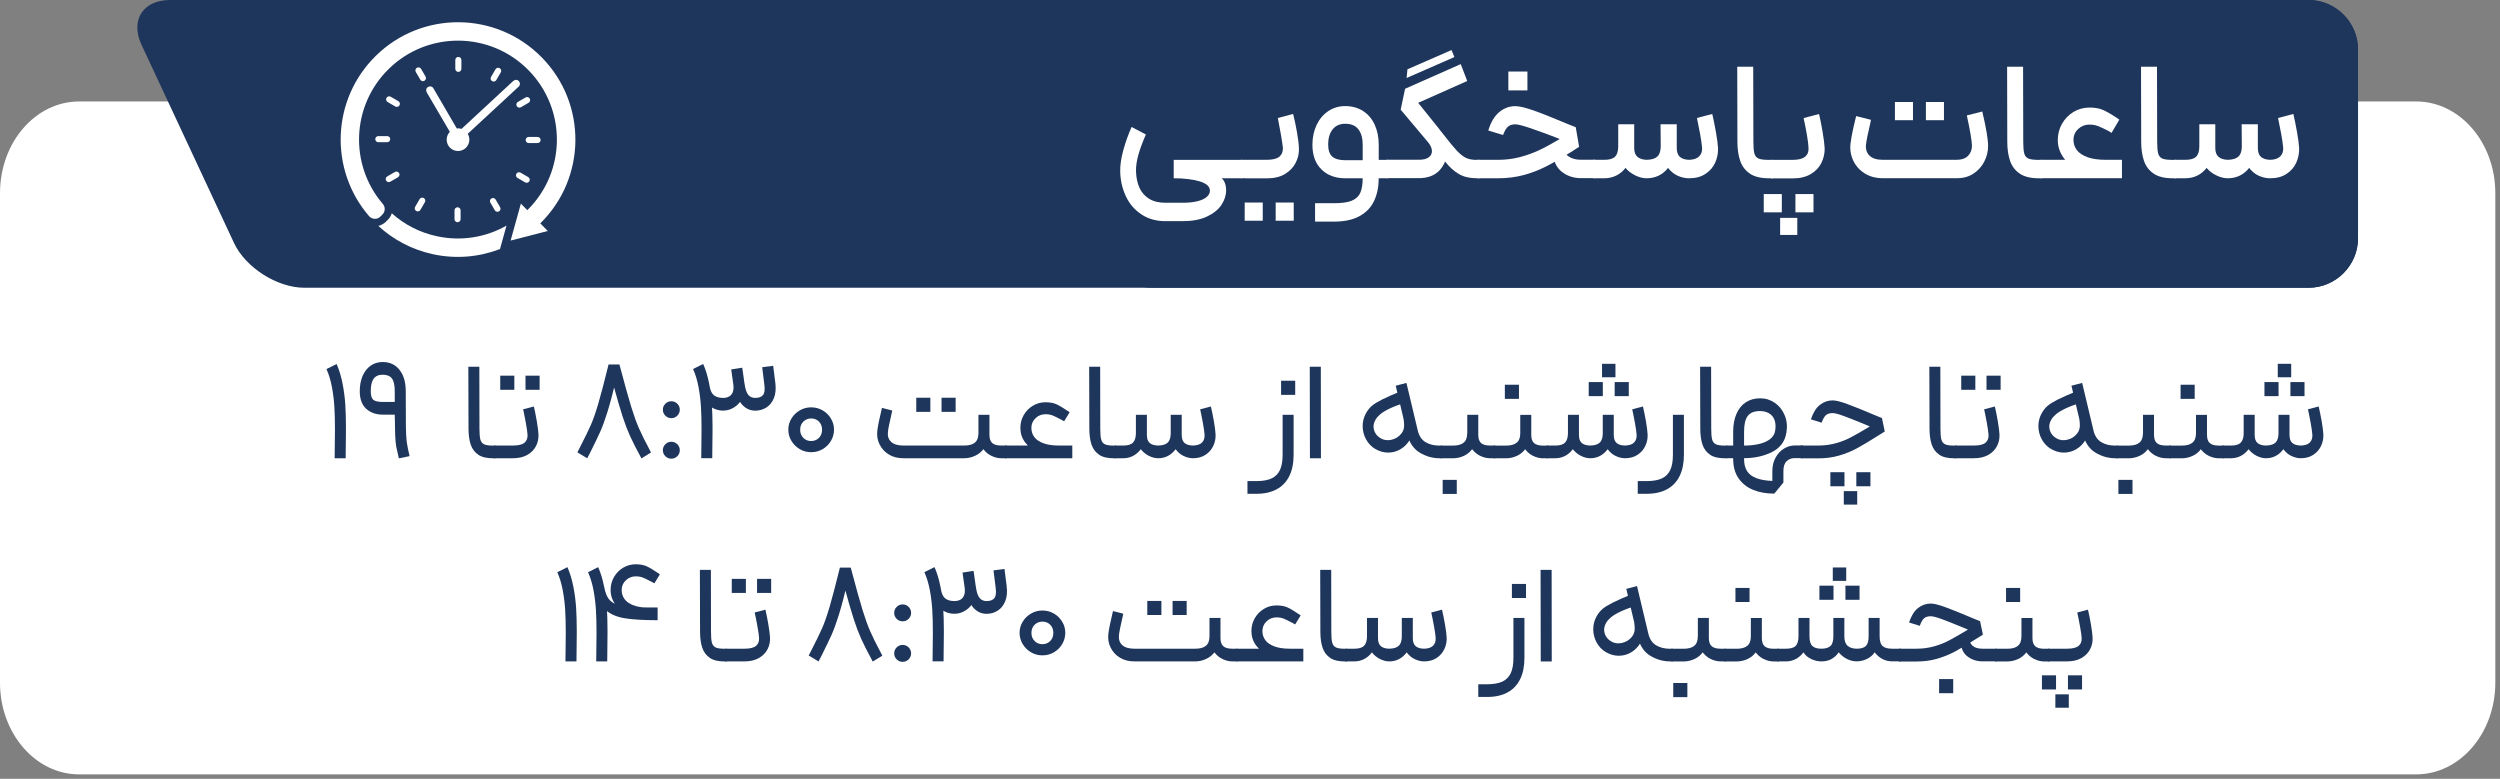 <svg width="443" height="138" viewBox="0 0 443 138" fill="none" xmlns="http://www.w3.org/2000/svg">
<rect x="0" y="0" width="443" height="138" fill="#808080" stroke="none"/>
<g clip-path="url(#clip0_30_49)">
<path d="M428.15 17.98H14.02C6.28 17.98 0 25.25 0 34.23V120.97C0 129.94 6.28 137.22 14.02 137.22H428.15C435.89 137.22 442.17 129.95 442.17 120.97V34.23C442.17 25.26 435.89 17.98 428.15 17.98Z" fill="white"/>
<path d="M417.84 42.22C417.84 47.05 413.89 50.99 409.07 50.99H204.21C199.38 50.99 193.77 47.41 191.73 43.04L175.35 7.95C173.31 3.58 175.59 0 180.41 0H409.07C413.9 0 417.84 3.95 417.84 8.77V42.21V42.22Z" fill="#1E365C"/>
<path d="M417.84 42.22C417.84 47.05 413.89 50.99 409.07 50.99H53.94C49.11 50.99 43.5 47.41 41.46 43.04L25.08 7.95C23.04 3.58 25.32 0 30.14 0H409.07C413.9 0 417.84 3.95 417.84 8.77V42.21V42.22Z" fill="#1E365C"/>
<path d="M202.27 37.99C201.06 37.2 200.14 36.13 199.51 34.79C198.88 33.45 198.54 31.99 198.5 30.4C198.48 29.25 198.67 27.98 199.06 26.57C199.45 25.16 199.94 23.81 200.52 22.5L203.05 23.83C202.51 25.06 202.07 26.22 201.75 27.33C201.43 28.44 201.28 29.45 201.3 30.38C201.34 31.5 201.55 32.48 201.92 33.29C202.29 34.1 202.86 34.75 203.62 35.22C204.38 35.69 205.35 35.93 206.51 35.93H209.55C210.55 35.93 211.43 35.84 212.17 35.66C212.91 35.48 213.47 35.22 213.84 34.89C214.21 34.56 214.4 34.19 214.4 33.79C214.4 33.55 214.32 33.31 214.16 33.07C214 32.83 213.71 32.61 213.29 32.41C212.87 32.21 212.33 32.04 211.66 31.91C211 31.78 210.2 31.68 209.28 31.62C209 31.6 208.57 31.59 207.98 31.59V28.33H220.1L220.28 30.05L220.1 31.59H216.48C216.74 31.81 216.94 32.11 217.07 32.48C217.2 32.85 217.27 33.26 217.27 33.7C217.27 34.6 216.99 35.48 216.43 36.32C215.87 37.16 215 37.85 213.84 38.39C212.68 38.93 211.25 39.19 209.56 39.19H206.52C204.89 39.19 203.47 38.79 202.27 38V37.99Z" fill="white"/>
<path d="M219.88 31.58V28.32H220.84L220.99 29.98L220.84 31.58H219.88ZM220.57 28.32H224.4C225.5 28.32 226.27 28.13 226.71 27.76C227.14 27.39 227.35 26.87 227.33 26.21C227.27 25.63 227.15 24.82 226.97 23.8C226.79 22.78 226.61 21.81 226.43 20.91L229.14 20.19C229.38 21.14 229.61 22.2 229.82 23.39C230.03 24.58 230.15 25.53 230.17 26.26C230.21 27.16 230.02 28.02 229.6 28.84C229.18 29.65 228.55 30.32 227.7 30.83C226.86 31.34 225.8 31.6 224.53 31.6H220.58V28.34L220.57 28.32ZM221.65 35.89H223.76V39.12H220.56V35.89H221.64H221.65ZM227.68 35.89H229.25V39.12H226.05V35.89H227.68Z" fill="white"/>
<path d="M239.54 35.56C240.26 35.26 240.77 34.79 241.05 34.14C241.33 33.5 241.47 32.63 241.47 31.55V25.61C241.47 24.46 241.21 23.57 240.7 22.91C240.19 22.25 239.41 21.93 238.36 21.93C237.4 21.93 236.65 22.27 236.13 22.94C235.61 23.61 235.35 24.49 235.35 25.58C235.35 26.59 235.59 27.3 236.07 27.74C236.55 28.17 237.33 28.39 238.39 28.39H242.16L243 28.33H246.01L246.19 29.99L246.01 31.59H238.38C236.63 31.59 235.22 31.07 234.16 30.02C233.09 28.98 232.56 27.52 232.56 25.65C232.56 24.36 232.81 23.2 233.3 22.15C233.79 21.11 234.48 20.29 235.37 19.69C236.25 19.1 237.25 18.8 238.36 18.8C239.57 18.8 240.62 19.09 241.53 19.67C242.43 20.25 243.12 21.06 243.6 22.1C244.07 23.14 244.31 24.32 244.31 25.64V31.55C244.31 33.08 244.04 34.41 243.51 35.56C242.98 36.71 242.13 37.61 240.96 38.27C239.79 38.93 238.27 39.27 236.38 39.27H233.03V36.01H236.38C237.77 36.01 238.82 35.86 239.55 35.56H239.54Z" fill="white"/>
<path d="M259.98 14.36L251.3 18.22L254.98 22.8C255.88 23.91 256.36 25.16 256.4 26.55C256.44 27.94 256.02 29.13 255.15 30.11C254.28 31.09 253.02 31.57 251.4 31.57H245.7V28.31H251.46C252.24 28.31 252.83 28.15 253.22 27.84C253.61 27.53 253.78 27.12 253.73 26.62C253.68 26.12 253.4 25.58 252.9 25.02L248.2 19.44L248.98 15.73L258.84 11.36L259.99 14.34L259.98 14.36ZM249.4 12.28L257.21 8.87L257.72 10.11L249.25 13.82L249.4 12.28ZM262.18 31.58H261.64C260.53 31.58 259.6 31.39 258.85 31.02C258.1 30.65 257.37 30.08 256.66 29.32C255.96 28.56 254.88 27.27 253.43 25.46L252.86 24.74L254.97 22.81L255.69 23.71C256.8 25.14 257.62 26.14 258.18 26.73C258.74 27.32 259.26 27.72 259.75 27.97C260.24 28.21 260.87 28.33 261.63 28.33H262.17V31.59L262.18 31.58Z" fill="white"/>
<path d="M261.76 28.32H265.44C266.81 28.32 268.09 28.16 269.28 27.85C270.48 27.54 271.59 27.14 272.63 26.66C273.67 26.18 274.92 25.5 276.38 24.64L277.25 24.07L277.28 25.01L275.68 24.35C273.79 23.63 272.23 23.06 271.01 22.65C269.78 22.24 268.95 22.03 268.51 22.03C267.99 22.03 267.56 22.16 267.24 22.42C266.92 22.68 266.62 23.18 266.34 23.93L263.72 23.12C264.18 21.63 264.84 20.54 265.68 19.85C266.52 19.16 267.47 18.81 268.51 18.81C269.23 18.81 270.33 19.07 271.8 19.59C273.27 20.11 275.24 20.9 277.71 21.94C278.29 22.16 278.8 22.36 279.22 22.54L279.82 26.01L278.37 26.95C276.66 28.02 275.2 28.86 274 29.48C272.79 30.1 271.48 30.61 270.07 31C268.65 31.39 267.11 31.59 265.44 31.59H261.76V28.33V28.32ZM269 12.67H270.66V16.02H267.28V12.67H269ZM276.75 30.44C275.8 29.69 275.27 28.56 275.15 27.05L276.87 25.93C277.01 26.71 277.37 27.31 277.94 27.71C278.51 28.11 279.24 28.31 280.13 28.31H282.69L282.9 29.91L282.69 31.57H280.19C278.84 31.57 277.7 31.19 276.75 30.44Z" fill="white"/>
<path d="M282.35 28.32H284.31C285.19 28.32 285.82 28.13 286.19 27.76C286.56 27.39 286.75 26.78 286.75 25.94V22.02H289.58V26.21C289.58 26.93 289.77 27.46 290.15 27.79C290.53 28.12 291.08 28.3 291.81 28.32C292.67 28.3 293.3 28.1 293.69 27.73C294.08 27.36 294.28 26.75 294.28 25.91L294.25 22.02H297.12V26.21C297.12 26.93 297.3 27.46 297.66 27.79C298.02 28.12 298.58 28.3 299.32 28.32C300.1 28.3 300.69 28.1 301.08 27.72C301.47 27.34 301.65 26.83 301.61 26.18C301.55 25.5 301.43 24.68 301.26 23.74C301.09 22.8 300.9 21.85 300.7 20.91L303.41 20.19C303.63 21.14 303.85 22.2 304.06 23.39C304.27 24.58 304.4 25.53 304.44 26.26C304.46 27.16 304.29 28.02 303.93 28.82C303.57 29.62 303 30.29 302.21 30.81C301.43 31.33 300.46 31.59 299.32 31.59C298.62 31.59 297.94 31.44 297.28 31.14C296.63 30.84 296.06 30.38 295.58 29.75C295.12 30.35 294.56 30.81 293.92 31.12C293.28 31.43 292.56 31.59 291.78 31.59C291.12 31.59 290.43 31.41 289.73 31.06C289.03 30.71 288.46 30.27 288.04 29.75C287.6 30.33 287.05 30.79 286.4 31.11C285.75 31.43 285.03 31.59 284.24 31.59H282.34V28.33L282.35 28.32Z" fill="white"/>
<path d="M310.11 30.78C309.3 30.25 308.72 29.5 308.38 28.55C308.04 27.59 307.87 26.44 307.87 25.1L307.84 11.83H310.67L310.7 25.1C310.7 26.06 310.76 26.76 310.88 27.2C311 27.63 311.24 27.93 311.6 28.09C311.96 28.25 312.56 28.33 313.41 28.33H314.07L314.25 30.02L314.07 31.59H313.41C312.02 31.59 310.92 31.32 310.11 30.79V30.78Z" fill="white"/>
<path d="M312.54 35.97V34.39H315.74V37.62H312.54V35.98V35.97ZM313.78 28.33H317.61C318.68 28.33 319.43 28.14 319.87 27.77C320.31 27.4 320.51 26.88 320.47 26.22C320.45 25.64 320.35 24.83 320.17 23.81C319.99 22.79 319.8 21.82 319.6 20.92L322.34 20.2C322.56 21.15 322.77 22.21 322.97 23.4C323.17 24.59 323.29 25.54 323.33 26.27C323.35 27.17 323.16 28.03 322.76 28.85C322.36 29.66 321.73 30.33 320.88 30.84C320.03 31.35 318.96 31.61 317.7 31.61H313.78V28.35V28.33ZM315.44 40.1V38.61H318.48V41.63H315.44V40.11V40.1ZM318.15 35.97V34.39H321.35V37.62H318.15V35.98V35.97Z" fill="white"/>
<path d="M330.39 30.7C329.47 30.12 328.78 29.33 328.34 28.33C327.9 27.33 327.77 26.28 327.95 25.18C328.09 24.1 328.41 22.56 328.91 20.57L331.53 21.23L331.41 21.86C330.97 23.71 330.72 24.96 330.66 25.6C330.56 26.43 330.77 27.08 331.28 27.58C331.79 28.08 332.58 28.32 333.65 28.32H346.65C347.59 28.32 348.29 28.08 348.75 27.6C349.21 27.12 349.43 26.52 349.43 25.82C349.41 24.94 349.11 23.15 348.52 20.45L351.26 19.76C351.94 22.63 352.29 24.68 352.29 25.91C352.29 26.81 352.07 27.7 351.64 28.58C351.21 29.46 350.57 30.17 349.74 30.74C348.91 31.3 347.91 31.58 346.74 31.58H333.65C332.4 31.58 331.32 31.29 330.39 30.71V30.7ZM336.87 18.07H338.98V21.3H335.78V18.07H336.86H336.87ZM342.9 18.07H344.47V21.3H341.27V18.07H342.9Z" fill="white"/>
<path d="M357.93 30.78C357.12 30.25 356.54 29.5 356.2 28.55C355.86 27.59 355.69 26.44 355.69 25.1L355.66 11.83H358.49L358.52 25.1C358.52 26.06 358.58 26.76 358.7 27.2C358.82 27.63 359.06 27.93 359.42 28.09C359.78 28.25 360.38 28.33 361.23 28.33H361.89L362.07 30.02L361.89 31.59H361.23C359.84 31.59 358.74 31.32 357.93 30.79V30.78Z" fill="white"/>
<path d="M376.01 31.58H361.6V28.32H376.01V31.58ZM368.68 30.25C367.39 29.71 366.4 28.96 365.7 28C365 27.04 364.64 25.98 364.64 24.82C364.64 23.78 364.89 22.81 365.39 21.93C365.89 21.05 366.57 20.35 367.43 19.83C368.28 19.32 369.22 19.06 370.25 19.06C371.17 19.06 371.95 19.19 372.57 19.45C373.19 19.71 374 20.16 374.98 20.81L375.55 21.2L374.16 23.55C374 23.45 373.85 23.35 373.71 23.25C372.81 22.79 372.14 22.48 371.71 22.32C371.28 22.16 370.78 22.08 370.22 22.08C369.46 22.08 368.8 22.34 368.25 22.86C367.7 23.38 367.42 24.03 367.42 24.79C367.42 25.47 367.62 26.08 368.02 26.6C368.42 27.12 369.05 27.54 369.89 27.85C370.73 28.16 371.83 28.32 373.18 28.32V31.06C371.47 31.06 369.97 30.79 368.69 30.25H368.68Z" fill="white"/>
<path d="M381.66 30.78C380.85 30.25 380.27 29.5 379.93 28.55C379.59 27.59 379.42 26.44 379.42 25.1L379.39 11.83H382.22L382.25 25.1C382.25 26.06 382.31 26.76 382.43 27.2C382.55 27.63 382.79 27.93 383.15 28.09C383.51 28.25 384.11 28.33 384.96 28.33H385.62L385.8 30.02L385.62 31.59H384.96C383.57 31.59 382.47 31.32 381.66 30.79V30.78Z" fill="white"/>
<path d="M385.32 28.32H387.28C388.16 28.32 388.79 28.13 389.16 27.76C389.53 27.39 389.72 26.78 389.72 25.94V22.02H392.55V26.21C392.55 26.93 392.74 27.46 393.12 27.79C393.5 28.12 394.05 28.3 394.78 28.32C395.64 28.3 396.27 28.1 396.66 27.73C397.05 27.36 397.25 26.75 397.25 25.91L397.22 22.02H400.09V26.21C400.09 26.93 400.27 27.46 400.63 27.79C400.99 28.12 401.55 28.3 402.29 28.32C403.07 28.3 403.66 28.1 404.05 27.72C404.44 27.34 404.62 26.83 404.58 26.18C404.52 25.5 404.4 24.68 404.23 23.74C404.06 22.8 403.87 21.85 403.67 20.91L406.38 20.19C406.6 21.14 406.82 22.2 407.03 23.39C407.24 24.58 407.37 25.53 407.41 26.26C407.43 27.16 407.26 28.02 406.9 28.82C406.54 29.62 405.97 30.29 405.18 30.81C404.4 31.33 403.43 31.59 402.29 31.59C401.59 31.59 400.91 31.44 400.25 31.14C399.6 30.84 399.03 30.38 398.55 29.75C398.09 30.35 397.53 30.81 396.89 31.12C396.25 31.43 395.53 31.59 394.75 31.59C394.09 31.59 393.4 31.41 392.7 31.06C392 30.71 391.43 30.27 391.01 29.75C390.57 30.33 390.02 30.79 389.37 31.11C388.72 31.43 388 31.59 387.21 31.59H385.31V28.33L385.32 28.32Z" fill="white"/>
<path fill-rule="evenodd" clip-rule="evenodd" d="M93.44 37.24C100.34 30.46 100.44 19.36 93.66 12.45C86.88 5.54 75.78 5.44 68.87 12.23C62.25 18.73 61.88 29.2 67.84 36.14C68.31 36.69 68.28 37.51 67.76 38.02L67.4 38.38C67.12 38.66 66.77 38.79 66.38 38.77C65.99 38.75 65.65 38.59 65.39 38.29C58.3 30.06 58.73 17.62 66.59 9.9C74.78 1.85 87.95 1.97 96 10.17C104.05 18.36 103.93 31.53 95.74 39.58L97.06 40.93L90.48 42.63L92.3 36.08L93.45 37.25L93.44 37.24Z" fill="white"/>
<path fill-rule="evenodd" clip-rule="evenodd" d="M69.42 37.79C71.61 39.76 74.33 41.2 77.42 41.86C81.79 42.81 86.14 42.03 89.75 39.98L88.6 44.13C84.94 45.54 80.85 45.94 76.73 45.05C72.97 44.24 69.68 42.46 67.04 40.03C67.53 39.92 67.98 39.67 68.36 39.31L68.72 38.95C69.06 38.62 69.29 38.22 69.42 37.79Z" fill="white"/>
<path fill-rule="evenodd" clip-rule="evenodd" d="M81.08 36.73C81.38 36.73 81.62 36.97 81.62 37.27V38.84C81.62 39.14 81.38 39.38 81.08 39.38C80.78 39.38 80.54 39.14 80.54 38.84V37.27C80.54 36.97 80.78 36.73 81.08 36.73Z" fill="white"/>
<path fill-rule="evenodd" clip-rule="evenodd" d="M87.09 35.16C87.35 35.01 87.68 35.1 87.83 35.36L88.62 36.72C88.77 36.98 88.68 37.31 88.42 37.46C88.16 37.61 87.83 37.52 87.68 37.26L86.89 35.9C86.74 35.64 86.83 35.31 87.09 35.16Z" fill="white"/>
<path fill-rule="evenodd" clip-rule="evenodd" d="M91.5 30.79C91.65 30.53 91.98 30.44 92.24 30.59L93.6 31.38C93.86 31.53 93.95 31.86 93.8 32.12C93.65 32.38 93.32 32.47 93.06 32.32L91.7 31.53C91.44 31.38 91.35 31.05 91.5 30.79Z" fill="white"/>
<path fill-rule="evenodd" clip-rule="evenodd" d="M93.15 24.81C93.15 24.51 93.39 24.27 93.69 24.27H95.26C95.56 24.27 95.8 24.51 95.8 24.81C95.8 25.11 95.56 25.35 95.26 25.35H93.69C93.39 25.35 93.15 25.11 93.15 24.81Z" fill="white"/>
<path fill-rule="evenodd" clip-rule="evenodd" d="M91.57 18.8C91.42 18.54 91.51 18.21 91.77 18.06L93.13 17.27C93.39 17.12 93.72 17.21 93.87 17.47C94.02 17.73 93.93 18.06 93.67 18.21L92.31 19C92.05 19.15 91.72 19.06 91.57 18.8Z" fill="white"/>
<path fill-rule="evenodd" clip-rule="evenodd" d="M87.21 14.38C86.95 14.23 86.86 13.9 87.01 13.64L87.8 12.28C87.95 12.02 88.28 11.93 88.54 12.08C88.8 12.23 88.89 12.56 88.74 12.82L87.95 14.18C87.8 14.44 87.47 14.53 87.21 14.38Z" fill="white"/>
<path fill-rule="evenodd" clip-rule="evenodd" d="M81.22 12.74C80.92 12.74 80.68 12.5 80.68 12.2V10.63C80.68 10.33 80.92 10.09 81.22 10.09C81.52 10.09 81.76 10.33 81.76 10.63V12.2C81.76 12.5 81.52 12.74 81.22 12.74Z" fill="white"/>
<path fill-rule="evenodd" clip-rule="evenodd" d="M75.21 14.31C74.95 14.46 74.62 14.37 74.47 14.11L73.68 12.75C73.53 12.49 73.62 12.16 73.88 12.01C74.14 11.86 74.47 11.95 74.62 12.21L75.41 13.57C75.56 13.83 75.47 14.16 75.21 14.31Z" fill="white"/>
<path fill-rule="evenodd" clip-rule="evenodd" d="M70.79 18.67C70.64 18.93 70.31 19.02 70.05 18.87L68.69 18.08C68.43 17.93 68.34 17.6 68.49 17.34C68.64 17.08 68.97 16.99 69.23 17.14L70.59 17.93C70.85 18.08 70.94 18.41 70.79 18.67Z" fill="white"/>
<path fill-rule="evenodd" clip-rule="evenodd" d="M69.15 24.66C69.15 24.96 68.91 25.2 68.61 25.2H67.04C66.74 25.2 66.5 24.96 66.5 24.66C66.5 24.36 66.74 24.12 67.04 24.12H68.61C68.91 24.12 69.15 24.36 69.15 24.66Z" fill="white"/>
<path fill-rule="evenodd" clip-rule="evenodd" d="M70.72 30.67C70.87 30.93 70.78 31.26 70.52 31.41L69.16 32.2C68.9 32.35 68.57 32.26 68.42 32C68.27 31.74 68.36 31.41 68.62 31.26L69.98 30.47C70.24 30.32 70.57 30.41 70.72 30.67Z" fill="white"/>
<path fill-rule="evenodd" clip-rule="evenodd" d="M75.09 35.09C75.35 35.24 75.44 35.57 75.29 35.83L74.5 37.19C74.35 37.45 74.02 37.54 73.76 37.39C73.5 37.24 73.41 36.91 73.56 36.65L74.35 35.29C74.5 35.03 74.83 34.94 75.09 35.09Z" fill="white"/>
<path fill-rule="evenodd" clip-rule="evenodd" d="M81.15 22.74C81.37 22.74 81.58 22.78 81.78 22.84L90.87 14.42C91.72 13.63 92.54 14.77 91.91 15.35L82.88 23.71C83.07 24.01 83.17 24.37 83.17 24.75C83.17 25.86 82.27 26.76 81.16 26.76C80.05 26.76 79.15 25.86 79.15 24.75C79.15 24.21 79.36 23.72 79.71 23.36L75.67 16.46C75.09 15.46 76.37 14.91 76.8 15.65L80.94 22.76C81.01 22.76 81.08 22.75 81.15 22.75V22.74Z" fill="white"/>
<path d="M60.7 67.97C60.95 69.24 61.11 70.5 61.19 71.74C61.26 72.98 61.3 74.27 61.3 75.6V76.45L61.25 81.2H59.3L59.35 76.45V75.85C59.35 74.52 59.32 73.27 59.25 72.11C59.18 70.95 59.04 69.78 58.82 68.6C58.6 67.42 58.28 66.35 57.85 65.4L59.65 64.5C60.1 65.53 60.45 66.69 60.7 67.96V67.97Z" fill="#1E365C"/>
<path d="M84.75 80.57C84.12 80.15 83.67 79.55 83.41 78.78C83.15 78.01 83.02 77.06 83.02 75.93L82.99 64.98H84.94L84.96 75.93C84.96 76.83 85.01 77.48 85.12 77.88C85.23 78.28 85.45 78.56 85.77 78.72C86.1 78.88 86.63 78.96 87.38 78.96H87.76L87.88 80.11L87.76 81.21H87.38C86.25 81.21 85.36 81 84.73 80.57H84.75Z" fill="#1E365C"/>
<path d="M87.52 78.95H90.9C91.87 78.95 92.55 78.78 92.94 78.45C93.33 78.12 93.51 77.65 93.48 77.05C93.45 76.57 93.35 75.88 93.19 75C93.03 74.12 92.87 73.29 92.7 72.53L94.6 72.03C94.78 72.8 94.96 73.67 95.12 74.64C95.29 75.61 95.39 76.4 95.42 77C95.45 77.72 95.31 78.4 94.98 79.04C94.65 79.68 94.15 80.2 93.45 80.6C92.76 81 91.9 81.2 90.89 81.2H87.51V78.95H87.52ZM89.49 66.57H91.14V69.07H88.64V66.57H89.49ZM94.38 66.57H95.62V69.07H93.12V66.57H94.38Z" fill="#1E365C"/>
<path d="M111.85 72.08C112.31 73.58 112.76 74.83 113.2 75.84C113.64 76.85 114.3 78.19 115.19 79.85L115.36 80.18L113.66 81.23C112.74 79.53 112.06 78.19 111.62 77.21C111.18 76.23 110.74 75.09 110.32 73.79C109.9 72.49 109.32 70.53 108.61 67.91L108.31 66.83H109.28C108.65 69.45 108.11 71.48 107.66 72.93C107.21 74.38 106.78 75.55 106.39 76.44C105.99 77.33 105.39 78.58 104.59 80.18C104.51 80.35 104.44 80.48 104.39 80.57C104.34 80.66 104.29 80.75 104.25 80.83C104.21 80.91 104.15 81.04 104.06 81.21L102.31 80.16L102.71 79.38C103.61 77.63 104.27 76.27 104.7 75.3C105.12 74.33 105.56 73.08 106.01 71.55C106.46 70.02 107.07 67.69 107.84 64.58H109.76C110.69 68.08 111.39 70.58 111.85 72.08Z" fill="#1E365C"/>
<path d="M117.9 73.66C117.61 73.37 117.46 73.01 117.46 72.6C117.46 72.19 117.61 71.83 117.9 71.54C118.19 71.25 118.55 71.1 118.96 71.1C119.37 71.1 119.73 71.25 120.02 71.54C120.31 71.83 120.46 72.19 120.46 72.6C120.46 73.01 120.31 73.37 120.02 73.66C119.73 73.95 119.37 74.1 118.96 74.1C118.55 74.1 118.19 73.95 117.9 73.66ZM117.9 80.84C117.61 80.55 117.46 80.19 117.46 79.78C117.46 79.37 117.61 79.01 117.9 78.72C118.19 78.43 118.55 78.28 118.96 78.28C119.37 78.28 119.73 78.43 120.02 78.72C120.31 79.01 120.46 79.37 120.46 79.78C120.46 80.19 120.31 80.55 120.02 80.84C119.73 81.13 119.37 81.28 118.96 81.28C118.55 81.28 118.19 81.13 117.9 80.84Z" fill="#1E365C"/>
<path d="M124.61 64.5C125.06 65.53 125.41 66.69 125.66 67.96C125.91 69.23 126.07 70.49 126.15 71.73C126.22 72.97 126.26 74.26 126.26 75.59V76.44L126.21 81.19H124.26L124.31 76.44V75.84C124.31 74.51 124.28 73.26 124.21 72.1C124.14 70.94 124 69.77 123.78 68.59C123.56 67.41 123.24 66.34 122.81 65.39L124.61 64.49V64.5ZM131.53 65.17L131.91 67.87C132.04 68.84 131.94 69.69 131.6 70.43C131.26 71.17 130.77 71.75 130.14 72.15C129.51 72.56 128.85 72.76 128.16 72.76C127.21 72.76 126.38 72.46 125.67 71.85C124.96 71.24 124.42 70.26 124.06 68.91L125.73 68.36C125.86 69.19 126.13 69.76 126.53 70.06C126.93 70.36 127.47 70.51 128.15 70.51C128.53 70.51 128.88 70.43 129.18 70.27C129.48 70.11 129.7 69.85 129.84 69.5C129.98 69.15 130.02 68.7 129.95 68.16L129.57 65.46L131.52 65.16L131.53 65.17ZM137.01 64.84L137.39 67.87C137.52 68.92 137.44 69.82 137.13 70.56C136.82 71.3 136.37 71.86 135.78 72.22C135.19 72.59 134.54 72.77 133.84 72.77C132.92 72.77 132.14 72.41 131.49 71.69C130.84 70.97 130.43 69.8 130.27 68.16L131.92 67.89C132.05 68.89 132.27 69.58 132.58 69.95C132.89 70.33 133.31 70.51 133.84 70.51C134.49 70.51 134.95 70.33 135.22 69.98C135.49 69.63 135.56 69.02 135.44 68.15L135.06 65.07L137.01 64.82V64.84Z" fill="#1E365C"/>
<path d="M141.72 79.59C141.1 79.23 140.61 78.74 140.24 78.13C139.87 77.51 139.69 76.85 139.69 76.13C139.69 75.41 139.87 74.78 140.24 74.17C140.61 73.56 141.1 73.08 141.72 72.72C142.34 72.36 143.01 72.18 143.74 72.18C144.47 72.18 145.15 72.36 145.77 72.72C146.39 73.08 146.88 73.56 147.24 74.17C147.61 74.78 147.79 75.43 147.79 76.13C147.79 76.83 147.61 77.51 147.24 78.13C146.87 78.75 146.38 79.23 145.77 79.59C145.15 79.95 144.48 80.13 143.74 80.13C143 80.13 142.33 79.95 141.72 79.59ZM145.12 77.59C145.49 77.21 145.67 76.74 145.67 76.15C145.67 75.56 145.49 75.09 145.12 74.71C144.75 74.33 144.29 74.15 143.74 74.15C143.19 74.15 142.73 74.34 142.35 74.71C141.97 75.08 141.79 75.56 141.79 76.15C141.79 76.74 141.98 77.21 142.35 77.59C142.72 77.97 143.19 78.15 143.74 78.15C144.29 78.15 144.75 77.96 145.12 77.59Z" fill="#1E365C"/>
<path d="M157.51 80.54C156.78 80.1 156.23 79.5 155.86 78.75C155.49 78 155.36 77.19 155.46 76.33C155.54 75.56 155.82 74.21 156.28 72.28L158.11 72.75L158.01 73.2C157.61 74.9 157.39 76.02 157.34 76.55C157.26 77.28 157.45 77.87 157.91 78.3C158.38 78.73 159.09 78.95 160.06 78.95H170.86C171.71 78.95 172.34 78.78 172.76 78.42C173.18 78.07 173.38 77.51 173.38 76.75V73.5H175.33V77.05C175.33 77.73 175.5 78.22 175.83 78.51C176.16 78.8 176.69 78.95 177.4 78.95H178.33L178.45 80.03L178.33 81.2H177.4C176.87 81.2 176.31 81.07 175.73 80.8C175.15 80.53 174.65 80.13 174.26 79.6C173.86 80.12 173.35 80.51 172.73 80.79C172.11 81.07 171.49 81.2 170.85 81.2H160.05C159.08 81.2 158.23 80.98 157.5 80.54H157.51ZM163.21 70.48H164.86V72.98H162.36V70.48H163.21ZM168.1 70.48H169.34V72.98H166.84V70.48H168.1Z" fill="#1E365C"/>
<path d="M190.01 81.2H178.09V78.95H190.01V81.2ZM184.04 80.16C183.01 79.74 182.21 79.14 181.65 78.39C181.09 77.64 180.81 76.78 180.81 75.83C180.81 75 181.01 74.23 181.41 73.54C181.81 72.85 182.35 72.3 183.03 71.89C183.71 71.48 184.45 71.28 185.25 71.28C186 71.28 186.63 71.39 187.13 71.6C187.63 71.82 188.25 72.18 189.01 72.7L189.54 73.05L188.56 74.65C188.43 74.57 188.29 74.49 188.16 74.42C187.41 74.02 186.86 73.75 186.5 73.61C186.14 73.47 185.73 73.4 185.26 73.4C184.58 73.4 183.99 73.63 183.5 74.1C183.01 74.57 182.76 75.14 182.76 75.83C182.76 76.43 182.93 76.96 183.27 77.43C183.61 77.9 184.15 78.27 184.88 78.54C185.61 78.82 186.55 78.95 187.68 78.95V80.8C186.28 80.8 185.06 80.59 184.03 80.16H184.04Z" fill="#1E365C"/>
<path d="M194.76 80.57C194.13 80.15 193.68 79.55 193.42 78.78C193.16 78.01 193.03 77.06 193.03 75.93L193 64.98H194.95L194.97 75.93C194.97 76.83 195.02 77.48 195.13 77.88C195.24 78.28 195.46 78.56 195.78 78.72C196.11 78.88 196.64 78.96 197.39 78.96H197.77L197.89 80.11L197.77 81.21H197.39C196.26 81.21 195.37 81 194.74 80.57H194.76Z" fill="#1E365C"/>
<path d="M197.53 78.95H199.06C199.86 78.95 200.43 78.78 200.77 78.42C201.11 78.07 201.28 77.51 201.28 76.75V73.5H203.23V77.05C203.23 77.72 203.39 78.2 203.72 78.49C204.05 78.78 204.55 78.94 205.23 78.95C206.03 78.93 206.6 78.75 206.94 78.41C207.28 78.07 207.45 77.51 207.45 76.75V73.5H209.4V77.05C209.4 77.72 209.56 78.2 209.89 78.49C210.22 78.78 210.72 78.94 211.4 78.95C212.13 78.93 212.67 78.75 213 78.41C213.33 78.07 213.48 77.62 213.45 77.05C213.42 76.57 213.32 75.88 213.16 75C213 74.12 212.84 73.29 212.67 72.53L214.57 72.03C214.75 72.8 214.93 73.67 215.1 74.64C215.27 75.61 215.37 76.4 215.4 77C215.43 77.68 215.3 78.35 215 79C214.7 79.65 214.24 80.18 213.62 80.59C213 81 212.26 81.2 211.4 81.2C210.87 81.2 210.32 81.07 209.76 80.81C209.2 80.55 208.72 80.15 208.32 79.6C207.92 80.13 207.46 80.53 206.94 80.8C206.42 81.07 205.85 81.2 205.22 81.2C204.67 81.2 204.11 81.05 203.55 80.76C202.98 80.47 202.52 80.08 202.15 79.6C201.75 80.13 201.28 80.53 200.75 80.8C200.22 81.07 199.65 81.2 199.05 81.2H197.52V78.95H197.53Z" fill="#1E365C"/>
<path d="M229.23 73.5V80.55C229.23 82.05 228.98 83.32 228.47 84.35C227.96 85.38 227.22 86.17 226.23 86.7C225.25 87.23 224.05 87.5 222.63 87.5H221.05V85.25H222.63C223.75 85.25 224.64 85.09 225.32 84.78C225.99 84.46 226.49 83.96 226.81 83.28C227.13 82.6 227.28 81.69 227.28 80.55V73.5H229.23ZM228.28 67.47H229.51V69.97H227.01V67.47H228.28Z" fill="#1E365C"/>
<path d="M232.1 64.98H234.05L234.07 81.21H232.12L232.09 64.98H232.1Z" fill="#1E365C"/>
<path d="M250.53 75.93C250.44 76.61 250.22 77.26 249.87 77.85C249.44 78.6 248.88 79.18 248.19 79.59C247.5 80 246.77 80.2 245.98 80.2C245.19 80.2 244.43 79.98 243.69 79.55C243.01 79.15 242.47 78.59 242.07 77.86C241.67 77.14 241.47 76.36 241.46 75.52C241.46 74.69 241.66 73.91 242.07 73.19C242.35 72.69 242.69 72.27 243.08 71.93C243.47 71.59 244.09 71.21 244.93 70.78C245.77 70.36 247.02 69.81 248.67 69.14L249.42 71.24C248.15 71.61 247.13 71.98 246.34 72.35C245.55 72.72 244.98 73.07 244.6 73.39C244.22 73.71 243.95 74.02 243.76 74.34C243.39 74.96 243.3 75.57 243.47 76.18C243.64 76.79 244.02 77.28 244.61 77.64C245.18 77.99 245.82 78.09 246.55 77.93C247.27 77.77 247.86 77.41 248.31 76.84C248.59 76.49 248.76 76.09 248.8 75.63C248.84 75.17 248.77 74.47 248.59 73.52L250.49 73.32C250.61 74.37 250.62 75.24 250.53 75.92V75.93ZM251.22 76.26C251.45 77.24 251.92 77.94 252.61 78.35C253.3 78.76 254.11 78.96 255.05 78.96H255.55L255.67 80.08L255.55 81.2H255.05C253.82 81.2 252.65 80.86 251.55 80.19C250.45 79.52 249.71 78.39 249.32 76.8C248.65 73.98 247.99 71.17 247.32 68.35L249.22 67.85L251.22 76.25V76.26Z" fill="#1E365C"/>
<path d="M260.98 79.43C260.57 80.03 260.05 80.48 259.42 80.77C258.79 81.06 258.14 81.21 257.47 81.21H255.3V78.96H257.47C258.32 78.96 258.95 78.79 259.37 78.43C259.79 78.08 259.99 77.52 259.99 76.76L261.59 77.18C261.59 78.08 261.39 78.83 260.98 79.43ZM256.92 85.03H258.14V87.53H255.64V85.03H256.92ZM261.95 73.5V77.05C261.95 77.73 262.12 78.22 262.45 78.51C262.78 78.8 263.31 78.95 264.02 78.95H264.95L265.07 80.1L264.95 81.2H264.02C263.44 81.2 262.83 81.05 262.21 80.74C261.59 80.43 261.06 79.94 260.64 79.28C260.21 78.61 260 77.77 260 76.75V73.5H261.95Z" fill="#1E365C"/>
<path d="M270.38 79.43C269.97 80.03 269.45 80.48 268.82 80.77C268.19 81.06 267.54 81.21 266.87 81.21H264.7V78.96H266.87C267.72 78.96 268.35 78.79 268.77 78.43C269.19 78.08 269.39 77.52 269.39 76.76L270.99 77.18C270.99 78.08 270.79 78.83 270.38 79.43ZM267.94 68.18H269.16V70.68H266.66V68.18H267.94ZM271.34 73.51V77.06C271.34 77.74 271.51 78.23 271.84 78.52C272.17 78.81 272.7 78.96 273.41 78.96H274.34L274.46 80.11L274.34 81.21H273.41C272.83 81.21 272.22 81.06 271.6 80.75C270.98 80.44 270.45 79.95 270.03 79.29C269.6 78.62 269.39 77.78 269.39 76.76V73.51H271.34Z" fill="#1E365C"/>
<path d="M274.09 78.95H275.62C276.42 78.95 276.99 78.78 277.33 78.42C277.67 78.07 277.84 77.51 277.84 76.75V73.5H279.79V77.05C279.79 77.72 279.95 78.2 280.28 78.49C280.61 78.78 281.11 78.94 281.79 78.95C282.59 78.93 283.16 78.75 283.5 78.41C283.84 78.07 284.01 77.51 284.01 76.75V73.5H285.96V77.05C285.96 77.72 286.12 78.2 286.45 78.49C286.78 78.78 287.28 78.94 287.96 78.95C288.69 78.93 289.23 78.75 289.56 78.41C289.89 78.07 290.04 77.62 290.01 77.05C289.98 76.57 289.88 75.88 289.72 75C289.56 74.12 289.4 73.29 289.23 72.53L291.13 72.03C291.31 72.8 291.49 73.67 291.66 74.64C291.83 75.61 291.93 76.4 291.96 77C291.99 77.68 291.86 78.35 291.56 79C291.26 79.65 290.8 80.18 290.18 80.59C289.56 81 288.82 81.2 287.96 81.2C287.43 81.2 286.88 81.07 286.32 80.81C285.76 80.55 285.28 80.15 284.88 79.6C284.48 80.13 284.02 80.53 283.5 80.8C282.98 81.07 282.41 81.2 281.78 81.2C281.23 81.2 280.67 81.05 280.11 80.76C279.54 80.47 279.08 80.08 278.71 79.6C278.31 80.13 277.84 80.53 277.31 80.8C276.78 81.07 276.21 81.2 275.61 81.2H274.08V78.95H274.09ZM282.37 67.7H284.02V70.2H281.52V67.7H282.37ZM285.09 64.47H286.26V66.85H283.88V64.47H285.08H285.09ZM287.38 67.7H288.62V70.2H286.12V67.7H287.38Z" fill="#1E365C"/>
<path d="M298.39 73.5V80.55C298.39 82.05 298.14 83.32 297.63 84.35C297.12 85.38 296.38 86.17 295.39 86.7C294.41 87.23 293.21 87.5 291.79 87.5H290.21V85.25H291.79C292.91 85.25 293.8 85.09 294.48 84.78C295.15 84.46 295.65 83.96 295.97 83.28C296.29 82.6 296.44 81.69 296.44 80.55V73.5H298.39Z" fill="#1E365C"/>
<path d="M303.02 80.57C302.39 80.15 301.94 79.55 301.68 78.78C301.42 78.01 301.29 77.06 301.29 75.93L301.26 64.98H303.21L303.23 75.93C303.23 76.83 303.28 77.48 303.39 77.88C303.5 78.28 303.72 78.56 304.04 78.72C304.37 78.88 304.9 78.96 305.65 78.96H306.03L306.15 80.11L306.03 81.21H305.65C304.52 81.21 303.63 81 303 80.57H303.02Z" fill="#1E365C"/>
<path d="M305.79 78.95H309.51C310.44 78.92 311.27 78.8 312 78.6C312.72 78.4 313.31 78.11 313.76 77.72C314.21 77.34 314.48 76.87 314.56 76.32C314.68 75.59 314.64 74.96 314.45 74.43C314.26 73.9 313.93 73.51 313.48 73.24C313.02 72.97 312.48 72.84 311.87 72.84C310.87 72.84 310.15 73.12 309.71 73.69C309.27 74.26 309.05 75.19 309.05 76.49V81.34C309.05 82.22 309.23 82.94 309.59 83.49C309.95 84.04 310.49 84.45 311.23 84.73C311.96 85.01 312.9 85.17 314.06 85.22V83.47C314.06 82.55 314.26 81.75 314.65 81.06C315.04 80.37 315.54 79.84 316.14 79.48C316.74 79.12 317.35 78.94 317.97 78.94H319.47L319.59 80.06L319.47 81.18H317.97C317.42 81.18 316.96 81.37 316.58 81.74C316.2 82.11 316.02 82.69 316.02 83.45V85.5L314.4 87.47C313 87.47 311.75 87.25 310.65 86.8C309.55 86.35 308.69 85.66 308.06 84.74C307.43 83.82 307.12 82.68 307.12 81.33V76.48C307.12 75.28 307.31 74.23 307.7 73.34C308.08 72.45 308.63 71.76 309.35 71.29C310.07 70.82 310.92 70.58 311.9 70.58C312.88 70.58 313.71 70.85 314.49 71.38C315.27 71.91 315.85 72.64 316.24 73.57C316.63 74.49 316.74 75.52 316.55 76.66C316.3 78.23 315.45 79.37 314 80.1C312.55 80.83 310.88 81.19 308.98 81.19H305.83V78.94L305.79 78.95Z" fill="#1E365C"/>
<path d="M319.09 78.95H322.19C323.31 78.95 324.35 78.81 325.31 78.54C326.28 78.27 327.17 77.92 327.98 77.49C328.79 77.06 329.82 76.48 331.06 75.73L331.89 75.23L331.84 75.78L330.29 75.13C328.77 74.5 327.56 74.02 326.65 73.69C325.74 73.36 325.1 73.2 324.74 73.2C324.24 73.2 323.85 73.31 323.58 73.54C323.3 73.77 323.04 74.22 322.79 74.9L320.89 74.3C321.29 73.12 321.82 72.26 322.49 71.74C323.16 71.22 323.91 70.95 324.74 70.95C325.31 70.95 326.18 71.17 327.35 71.6C328.53 72.03 330.16 72.69 332.26 73.58C332.68 73.75 333.09 73.91 333.48 74.08L333.98 76.46L332.65 77.29C331.2 78.21 330 78.92 329.05 79.44C328.1 79.96 327.05 80.38 325.91 80.72C324.77 81.06 323.52 81.22 322.17 81.22H319.07V78.97L319.09 78.95ZM324.34 84.91V83.67H326.84V86.17H324.34V84.91ZM326.72 88.2V87.03H329.1V89.41H326.72V88.21V88.2ZM328.94 84.91V83.67H331.44V86.17H328.94V84.91Z" fill="#1E365C"/>
<path d="M343.64 80.57C343.01 80.15 342.56 79.55 342.3 78.78C342.04 78.01 341.91 77.06 341.91 75.93L341.88 64.98H343.83L343.85 75.93C343.85 76.83 343.9 77.48 344.01 77.88C344.12 78.28 344.34 78.56 344.66 78.72C344.99 78.88 345.52 78.96 346.27 78.96H346.65L346.77 80.11L346.65 81.21H346.27C345.14 81.21 344.25 81 343.62 80.57H343.64Z" fill="#1E365C"/>
<path d="M346.41 78.95H349.79C350.76 78.95 351.44 78.78 351.83 78.45C352.22 78.12 352.4 77.65 352.37 77.05C352.34 76.57 352.24 75.88 352.08 75C351.92 74.12 351.76 73.29 351.59 72.53L353.49 72.03C353.67 72.8 353.85 73.67 354.01 74.64C354.18 75.61 354.28 76.4 354.31 77C354.34 77.72 354.2 78.4 353.87 79.04C353.54 79.68 353.04 80.2 352.34 80.6C351.65 81 350.79 81.2 349.78 81.2H346.4V78.95H346.41ZM348.38 66.57H350.03V69.07H347.53V66.57H348.38ZM353.27 66.57H354.51V69.07H352.01V66.57H353.27Z" fill="#1E365C"/>
<path d="M370.27 75.93C370.18 76.61 369.96 77.26 369.61 77.85C369.18 78.6 368.62 79.18 367.93 79.59C367.24 80 366.51 80.2 365.72 80.2C364.93 80.2 364.17 79.98 363.43 79.55C362.75 79.15 362.21 78.59 361.81 77.86C361.41 77.14 361.21 76.36 361.2 75.52C361.2 74.69 361.4 73.91 361.81 73.19C362.09 72.69 362.43 72.27 362.82 71.93C363.21 71.59 363.83 71.21 364.67 70.78C365.51 70.36 366.76 69.81 368.41 69.14L369.16 71.24C367.89 71.61 366.87 71.98 366.08 72.35C365.29 72.72 364.72 73.07 364.34 73.39C363.96 73.71 363.69 74.02 363.5 74.34C363.13 74.96 363.04 75.57 363.21 76.18C363.38 76.79 363.76 77.28 364.35 77.64C364.92 77.99 365.56 78.09 366.29 77.93C367.01 77.77 367.6 77.41 368.05 76.84C368.33 76.49 368.5 76.09 368.54 75.63C368.58 75.17 368.51 74.47 368.33 73.52L370.23 73.32C370.35 74.37 370.36 75.24 370.27 75.92V75.93ZM370.96 76.26C371.19 77.24 371.66 77.94 372.35 78.35C373.04 78.76 373.85 78.96 374.79 78.96H375.29L375.41 80.08L375.29 81.2H374.79C373.56 81.2 372.39 80.86 371.29 80.19C370.19 79.52 369.45 78.39 369.06 76.8C368.39 73.98 367.73 71.17 367.06 68.35L368.96 67.85L370.96 76.25V76.26Z" fill="#1E365C"/>
<path d="M380.72 79.43C380.31 80.03 379.79 80.48 379.16 80.77C378.53 81.06 377.88 81.21 377.21 81.21H375.04V78.96H377.21C378.06 78.96 378.69 78.79 379.11 78.43C379.53 78.08 379.73 77.52 379.73 76.76L381.33 77.18C381.33 78.08 381.13 78.83 380.72 79.43ZM376.66 85.03H377.88V87.53H375.38V85.03H376.66ZM381.69 73.5V77.05C381.69 77.73 381.86 78.22 382.19 78.51C382.52 78.8 383.05 78.95 383.76 78.95H384.69L384.81 80.1L384.69 81.2H383.76C383.18 81.2 382.57 81.05 381.95 80.74C381.33 80.43 380.8 79.94 380.38 79.28C379.95 78.61 379.74 77.77 379.74 76.75V73.5H381.69Z" fill="#1E365C"/>
<path d="M390.12 79.43C389.71 80.03 389.19 80.48 388.56 80.77C387.93 81.06 387.28 81.21 386.61 81.21H384.44V78.96H386.61C387.46 78.96 388.09 78.79 388.51 78.43C388.93 78.08 389.13 77.52 389.13 76.76L390.73 77.18C390.73 78.08 390.53 78.83 390.12 79.43ZM387.68 68.18H388.9V70.68H386.4V68.18H387.68ZM391.08 73.51V77.06C391.08 77.74 391.25 78.23 391.58 78.52C391.91 78.81 392.44 78.96 393.15 78.96H394.08L394.2 80.11L394.08 81.21H393.15C392.57 81.21 391.96 81.06 391.34 80.75C390.72 80.44 390.19 79.95 389.77 79.29C389.34 78.62 389.13 77.78 389.13 76.76V73.51H391.08Z" fill="#1E365C"/>
<path d="M393.83 78.95H395.36C396.16 78.95 396.73 78.78 397.07 78.42C397.41 78.07 397.58 77.51 397.58 76.75V73.5H399.53V77.05C399.53 77.72 399.69 78.2 400.02 78.49C400.35 78.78 400.85 78.94 401.53 78.95C402.33 78.93 402.9 78.75 403.24 78.41C403.58 78.07 403.75 77.51 403.75 76.75V73.5H405.7V77.05C405.7 77.72 405.86 78.2 406.19 78.49C406.52 78.78 407.02 78.94 407.7 78.95C408.43 78.93 408.97 78.75 409.3 78.41C409.63 78.07 409.78 77.62 409.75 77.05C409.72 76.57 409.62 75.88 409.46 75C409.3 74.12 409.14 73.29 408.97 72.53L410.87 72.03C411.05 72.8 411.23 73.67 411.4 74.64C411.57 75.61 411.67 76.4 411.7 77C411.73 77.68 411.6 78.35 411.3 79C411 79.65 410.54 80.18 409.92 80.59C409.3 81 408.56 81.2 407.7 81.2C407.17 81.2 406.62 81.07 406.06 80.81C405.5 80.55 405.02 80.15 404.62 79.6C404.22 80.13 403.76 80.53 403.24 80.8C402.72 81.07 402.15 81.2 401.52 81.2C400.97 81.2 400.41 81.05 399.85 80.76C399.28 80.47 398.82 80.08 398.45 79.6C398.05 80.13 397.58 80.53 397.05 80.8C396.52 81.07 395.95 81.2 395.35 81.2H393.82V78.95H393.83ZM402.11 67.7H403.76V70.2H401.26V67.7H402.11ZM404.83 64.47H406V66.85H403.62V64.47H404.82H404.83ZM407.12 67.7H408.36V70.2H405.86V67.7H407.12Z" fill="#1E365C"/>
<path d="M101.6 103.97C101.85 105.24 102.01 106.5 102.09 107.74C102.16 108.98 102.2 110.27 102.2 111.6V112.45L102.15 117.2H100.2L100.25 112.45V111.85C100.25 110.52 100.22 109.27 100.15 108.11C100.08 106.95 99.94 105.78 99.72 104.6C99.5 103.42 99.18 102.35 98.75 101.4L100.55 100.5C101 101.53 101.35 102.69 101.6 103.96V103.97Z" fill="#1E365C"/>
<path d="M107.05 103.97C107.3 105.24 107.46 106.5 107.54 107.74C107.61 108.98 107.65 110.27 107.65 111.6V112.45L107.6 117.2H105.65L105.7 112.45V111.85C105.7 110.52 105.67 109.27 105.6 108.11C105.53 106.95 105.39 105.78 105.17 104.6C104.95 103.42 104.63 102.35 104.2 101.4L106 100.5C106.45 101.53 106.8 102.69 107.05 103.96V103.97ZM107.49 105.47C107.67 105.88 107.9 106.22 108.19 106.48C108.48 106.75 108.85 106.96 109.3 107.1C109.75 107.27 110.3 107.39 110.95 107.46C111.6 107.53 112.35 107.58 113.2 107.61C114.05 107.64 115.16 107.65 116.53 107.65V109.9C113.98 109.9 112 109.78 110.61 109.54C109.21 109.3 108.1 108.8 107.28 108.05C106.46 107.3 105.87 106.16 105.5 104.63L107.05 103.96C107.17 104.56 107.31 105.06 107.49 105.47ZM111.43 108.87C110.4 108.45 109.6 107.85 109.04 107.1C108.48 106.34 108.2 105.49 108.2 104.54C108.2 103.71 108.4 102.94 108.8 102.25C109.2 101.56 109.74 101.01 110.42 100.6C111.1 100.19 111.85 99.99 112.65 99.99C113.4 99.99 114.03 100.1 114.53 100.32C115.03 100.54 115.65 100.9 116.41 101.42L116.93 101.77L115.96 103.37L115.56 103.15C114.81 102.75 114.26 102.48 113.9 102.34C113.54 102.2 113.13 102.13 112.66 102.13C111.98 102.13 111.39 102.36 110.9 102.83C110.41 103.3 110.16 103.87 110.16 104.56C110.16 105.16 110.33 105.69 110.67 106.16C111.01 106.63 111.55 107 112.28 107.27C113.01 107.55 113.95 107.68 115.08 107.68V109.53C113.68 109.53 112.46 109.32 111.43 108.89V108.87Z" fill="#1E365C"/>
<path d="M125.78 116.57C125.15 116.15 124.7 115.55 124.44 114.78C124.18 114.01 124.05 113.06 124.05 111.93L124.02 100.98H125.97L125.99 111.93C125.99 112.83 126.04 113.48 126.15 113.88C126.26 114.28 126.48 114.56 126.8 114.72C127.13 114.88 127.66 114.96 128.41 114.96H128.79L128.91 116.11L128.79 117.21H128.41C127.28 117.21 126.39 117 125.76 116.57H125.78Z" fill="#1E365C"/>
<path d="M128.55 114.95H131.93C132.9 114.95 133.58 114.78 133.97 114.45C134.36 114.12 134.54 113.65 134.51 113.05C134.48 112.57 134.38 111.88 134.22 111C134.06 110.12 133.9 109.29 133.73 108.53L135.63 108.03C135.81 108.8 135.99 109.67 136.15 110.64C136.32 111.61 136.42 112.4 136.45 113C136.48 113.72 136.34 114.4 136.01 115.04C135.68 115.68 135.18 116.2 134.48 116.6C133.79 117 132.93 117.2 131.92 117.2H128.54V114.95H128.55ZM130.52 102.57H132.17V105.07H129.67V102.57H130.52ZM135.41 102.57H136.65V105.07H134.15V102.57H135.41Z" fill="#1E365C"/>
<path d="M152.84 108.08C153.3 109.58 153.75 110.83 154.19 111.84C154.63 112.85 155.29 114.19 156.18 115.85L156.35 116.18L154.65 117.23C153.73 115.53 153.05 114.19 152.61 113.21C152.17 112.23 151.73 111.09 151.31 109.79C150.89 108.49 150.31 106.53 149.6 103.91L149.3 102.83H150.27C149.64 105.45 149.1 107.48 148.65 108.93C148.2 110.38 147.77 111.55 147.38 112.44C146.98 113.33 146.38 114.58 145.58 116.18C145.5 116.35 145.43 116.48 145.38 116.57C145.33 116.66 145.28 116.75 145.24 116.83C145.2 116.91 145.14 117.04 145.05 117.21L143.3 116.16L143.7 115.38C144.6 113.63 145.26 112.27 145.69 111.3C146.11 110.33 146.55 109.08 147 107.55C147.45 106.02 148.06 103.69 148.83 100.58H150.75C151.68 104.08 152.38 106.58 152.84 108.08Z" fill="#1E365C"/>
<path d="M158.89 109.66C158.6 109.37 158.45 109.01 158.45 108.6C158.45 108.19 158.6 107.83 158.89 107.54C159.18 107.25 159.54 107.1 159.95 107.1C160.36 107.1 160.72 107.25 161.01 107.54C161.3 107.83 161.45 108.19 161.45 108.6C161.45 109.01 161.3 109.37 161.01 109.66C160.72 109.95 160.36 110.1 159.95 110.1C159.54 110.1 159.18 109.95 158.89 109.66ZM158.89 116.84C158.6 116.55 158.45 116.19 158.45 115.78C158.45 115.37 158.6 115.01 158.89 114.72C159.18 114.43 159.54 114.28 159.95 114.28C160.36 114.28 160.72 114.43 161.01 114.72C161.3 115.01 161.45 115.37 161.45 115.78C161.45 116.19 161.3 116.55 161.01 116.84C160.72 117.13 160.36 117.28 159.95 117.28C159.54 117.28 159.18 117.13 158.89 116.84Z" fill="#1E365C"/>
<path d="M165.6 100.5C166.05 101.53 166.4 102.69 166.65 103.96C166.9 105.23 167.06 106.49 167.14 107.73C167.21 108.97 167.25 110.26 167.25 111.59V112.44L167.2 117.19H165.25L165.3 112.44V111.84C165.3 110.51 165.27 109.26 165.2 108.1C165.13 106.94 164.99 105.77 164.77 104.59C164.55 103.41 164.23 102.34 163.8 101.39L165.6 100.49V100.5ZM172.52 101.17L172.9 103.87C173.03 104.84 172.93 105.69 172.59 106.43C172.25 107.17 171.76 107.75 171.13 108.15C170.5 108.56 169.84 108.76 169.15 108.76C168.2 108.76 167.37 108.46 166.66 107.85C165.95 107.24 165.41 106.26 165.05 104.91L166.72 104.36C166.85 105.19 167.12 105.76 167.52 106.06C167.92 106.36 168.46 106.51 169.14 106.51C169.52 106.51 169.87 106.43 170.17 106.27C170.47 106.11 170.69 105.85 170.83 105.5C170.97 105.15 171.01 104.7 170.94 104.16L170.56 101.46L172.51 101.16L172.52 101.17ZM178 100.84L178.38 103.87C178.51 104.92 178.43 105.82 178.12 106.56C177.81 107.3 177.36 107.86 176.77 108.22C176.18 108.59 175.53 108.77 174.83 108.77C173.91 108.77 173.13 108.41 172.48 107.69C171.83 106.97 171.42 105.8 171.26 104.16L172.91 103.89C173.04 104.89 173.26 105.58 173.57 105.95C173.88 106.33 174.3 106.51 174.83 106.51C175.48 106.51 175.94 106.33 176.21 105.98C176.48 105.63 176.55 105.02 176.43 104.15L176.05 101.07L178 100.82V100.84Z" fill="#1E365C"/>
<path d="M182.7 115.59C182.08 115.23 181.59 114.74 181.22 114.13C180.85 113.51 180.67 112.85 180.67 112.13C180.67 111.41 180.85 110.78 181.22 110.17C181.59 109.56 182.08 109.08 182.7 108.72C183.32 108.36 183.99 108.18 184.72 108.18C185.45 108.18 186.13 108.36 186.75 108.72C187.37 109.08 187.86 109.56 188.22 110.17C188.59 110.78 188.77 111.43 188.77 112.13C188.77 112.83 188.59 113.51 188.22 114.13C187.85 114.75 187.36 115.23 186.75 115.59C186.13 115.95 185.46 116.13 184.72 116.13C183.98 116.13 183.31 115.95 182.7 115.59ZM186.1 113.59C186.47 113.21 186.65 112.74 186.65 112.15C186.65 111.56 186.47 111.09 186.1 110.71C185.73 110.33 185.27 110.15 184.72 110.15C184.17 110.15 183.71 110.34 183.33 110.71C182.95 111.08 182.77 111.56 182.77 112.15C182.77 112.74 182.96 113.21 183.33 113.59C183.7 113.97 184.17 114.15 184.72 114.15C185.27 114.15 185.73 113.96 186.1 113.59Z" fill="#1E365C"/>
<path d="M198.45 116.54C197.72 116.1 197.17 115.5 196.8 114.75C196.43 114 196.3 113.19 196.4 112.33C196.48 111.56 196.76 110.21 197.22 108.28L199.05 108.75L198.95 109.2C198.55 110.9 198.33 112.02 198.28 112.55C198.2 113.28 198.39 113.87 198.85 114.3C199.32 114.73 200.03 114.95 201 114.95H211.8C212.65 114.95 213.28 114.78 213.7 114.42C214.12 114.07 214.32 113.51 214.32 112.75V109.5H216.27V113.05C216.27 113.73 216.44 114.22 216.77 114.51C217.1 114.8 217.63 114.95 218.34 114.95H219.27L219.39 116.03L219.27 117.2H218.34C217.81 117.2 217.25 117.07 216.67 116.8C216.09 116.53 215.59 116.13 215.2 115.6C214.8 116.12 214.29 116.51 213.67 116.79C213.05 117.07 212.43 117.2 211.79 117.2H200.99C200.02 117.2 199.17 116.98 198.44 116.54H198.45ZM204.15 106.48H205.8V108.98H203.3V106.48H204.15ZM209.04 106.48H210.28V108.98H207.78V106.48H209.04Z" fill="#1E365C"/>
<path d="M230.95 117.2H219.03V114.95H230.95V117.2ZM224.98 116.16C223.95 115.74 223.15 115.14 222.59 114.39C222.03 113.64 221.75 112.78 221.75 111.83C221.75 111 221.95 110.23 222.35 109.54C222.75 108.85 223.29 108.3 223.97 107.89C224.65 107.48 225.39 107.28 226.19 107.28C226.94 107.28 227.57 107.39 228.07 107.6C228.57 107.82 229.19 108.18 229.95 108.7L230.48 109.05L229.5 110.65C229.37 110.57 229.23 110.49 229.1 110.42C228.35 110.02 227.8 109.75 227.44 109.61C227.08 109.47 226.67 109.4 226.2 109.4C225.52 109.4 224.93 109.63 224.44 110.1C223.95 110.57 223.7 111.14 223.7 111.83C223.7 112.43 223.87 112.96 224.21 113.43C224.55 113.9 225.09 114.27 225.82 114.54C226.55 114.82 227.49 114.95 228.62 114.95V116.8C227.22 116.8 226 116.59 224.97 116.16H224.98Z" fill="#1E365C"/>
<path d="M235.7 116.57C235.07 116.15 234.62 115.55 234.36 114.78C234.1 114.01 233.97 113.06 233.97 111.93L233.94 100.98H235.89L235.91 111.93C235.91 112.83 235.96 113.48 236.07 113.88C236.18 114.28 236.4 114.56 236.72 114.72C237.05 114.88 237.58 114.96 238.33 114.96H238.71L238.83 116.11L238.71 117.21H238.33C237.2 117.21 236.31 117 235.68 116.57H235.7Z" fill="#1E365C"/>
<path d="M238.48 114.95H240.01C240.81 114.95 241.38 114.78 241.72 114.42C242.06 114.07 242.23 113.51 242.23 112.75V109.5H244.18V113.05C244.18 113.72 244.34 114.2 244.67 114.49C245 114.78 245.5 114.94 246.18 114.95C246.98 114.93 247.55 114.75 247.89 114.41C248.23 114.07 248.4 113.51 248.4 112.75V109.5H250.35V113.05C250.35 113.72 250.51 114.2 250.84 114.49C251.17 114.78 251.67 114.94 252.35 114.95C253.08 114.93 253.62 114.75 253.95 114.41C254.28 114.07 254.43 113.62 254.4 113.05C254.37 112.57 254.27 111.88 254.11 111C253.95 110.12 253.79 109.29 253.62 108.53L255.52 108.03C255.7 108.8 255.88 109.67 256.05 110.64C256.22 111.61 256.32 112.4 256.35 113C256.38 113.68 256.25 114.35 255.95 115C255.65 115.65 255.19 116.18 254.57 116.59C253.95 117 253.21 117.2 252.35 117.2C251.82 117.2 251.27 117.07 250.71 116.81C250.15 116.55 249.67 116.15 249.27 115.6C248.87 116.13 248.41 116.53 247.89 116.8C247.37 117.07 246.8 117.2 246.17 117.2C245.62 117.2 245.06 117.05 244.5 116.76C243.93 116.47 243.47 116.08 243.1 115.6C242.7 116.13 242.23 116.53 241.7 116.8C241.17 117.07 240.6 117.2 240 117.2H238.47V114.95H238.48Z" fill="#1E365C"/>
<path d="M270.13 109.5V116.55C270.13 118.05 269.88 119.32 269.37 120.35C268.86 121.38 268.12 122.17 267.13 122.7C266.15 123.23 264.95 123.5 263.53 123.5H261.95V121.25H263.53C264.65 121.25 265.54 121.09 266.22 120.78C266.89 120.46 267.39 119.96 267.71 119.28C268.03 118.6 268.18 117.69 268.18 116.55V109.5H270.13ZM269.18 103.47H270.41V105.97H267.91V103.47H269.18Z" fill="#1E365C"/>
<path d="M273 100.98H274.95L274.97 117.21H273.02L272.99 100.98H273Z" fill="#1E365C"/>
<path d="M291.39 111.93C291.3 112.61 291.08 113.26 290.73 113.85C290.3 114.6 289.74 115.18 289.05 115.59C288.36 116 287.63 116.2 286.84 116.2C286.05 116.2 285.29 115.98 284.55 115.55C283.87 115.15 283.33 114.59 282.93 113.86C282.53 113.14 282.33 112.36 282.32 111.52C282.32 110.69 282.52 109.91 282.93 109.19C283.21 108.69 283.55 108.27 283.94 107.93C284.33 107.59 284.95 107.21 285.79 106.78C286.63 106.36 287.88 105.81 289.53 105.14L290.28 107.24C289.01 107.61 287.99 107.98 287.2 108.35C286.41 108.72 285.84 109.07 285.46 109.39C285.08 109.71 284.81 110.02 284.62 110.34C284.25 110.96 284.16 111.57 284.33 112.18C284.5 112.79 284.88 113.28 285.47 113.64C286.04 113.99 286.68 114.09 287.41 113.93C288.13 113.77 288.72 113.41 289.17 112.84C289.45 112.49 289.62 112.09 289.66 111.63C289.7 111.17 289.63 110.47 289.45 109.52L291.35 109.32C291.47 110.37 291.48 111.24 291.39 111.92V111.93ZM292.08 112.26C292.31 113.24 292.78 113.94 293.47 114.35C294.16 114.76 294.97 114.96 295.91 114.96H296.41L296.53 116.08L296.41 117.2H295.91C294.68 117.2 293.51 116.86 292.41 116.19C291.31 115.52 290.57 114.39 290.18 112.8C289.51 109.98 288.85 107.17 288.18 104.35L290.08 103.85L292.08 112.25V112.26Z" fill="#1E365C"/>
<path d="M301.84 115.43C301.43 116.03 300.91 116.48 300.28 116.77C299.65 117.06 299 117.21 298.33 117.21H296.16V114.96H298.33C299.18 114.96 299.81 114.79 300.23 114.43C300.65 114.08 300.85 113.52 300.85 112.76L302.45 113.18C302.45 114.08 302.25 114.83 301.84 115.43ZM297.78 121.03H299V123.53H296.5V121.03H297.78ZM302.81 109.5V113.05C302.81 113.73 302.98 114.22 303.31 114.51C303.64 114.8 304.17 114.95 304.88 114.95H305.81L305.93 116.1L305.81 117.2H304.88C304.3 117.2 303.69 117.05 303.07 116.74C302.45 116.43 301.92 115.94 301.5 115.28C301.07 114.61 300.86 113.77 300.86 112.75V109.5H302.81Z" fill="#1E365C"/>
<path d="M311.24 115.43C310.83 116.03 310.31 116.48 309.68 116.77C309.05 117.06 308.4 117.21 307.73 117.21H305.56V114.96H307.73C308.58 114.96 309.21 114.79 309.63 114.43C310.05 114.08 310.25 113.52 310.25 112.76L311.85 113.18C311.85 114.08 311.65 114.83 311.24 115.43ZM308.8 104.18H310.02V106.68H307.52V104.18H308.8ZM312.2 109.51V113.06C312.2 113.74 312.37 114.23 312.7 114.52C313.03 114.81 313.56 114.96 314.27 114.96H315.2L315.32 116.11L315.2 117.21H314.27C313.69 117.21 313.08 117.06 312.46 116.75C311.84 116.44 311.31 115.95 310.89 115.29C310.46 114.62 310.25 113.78 310.25 112.76V109.51H312.2Z" fill="#1E365C"/>
<path d="M324.53 116.79C324 117.07 323.41 117.2 322.75 117.2C322.15 117.2 321.55 117.06 320.95 116.78C320.35 116.5 319.89 116.1 319.57 115.6C319.17 116.13 318.7 116.53 318.17 116.8C317.64 117.07 317.07 117.2 316.47 117.2H314.94V114.95H316.47C317.29 114.95 317.86 114.79 318.19 114.46C318.52 114.13 318.69 113.56 318.69 112.75V109.5H320.64V112.75C320.64 113.55 320.8 114.12 321.13 114.45C321.46 114.78 321.99 114.95 322.74 114.95C323.49 114.95 324.05 114.78 324.38 114.45C324.71 114.12 324.87 113.55 324.87 112.75V109.5H326.82V112.75C326.82 113.53 327.01 114.1 327.4 114.44C327.78 114.78 328.33 114.95 329.05 114.95C329.77 114.95 330.33 114.78 330.65 114.45C330.97 114.12 331.12 113.55 331.12 112.75V109.5H333.07V112.75C333.07 113.57 333.24 114.14 333.57 114.46C333.9 114.78 334.48 114.95 335.29 114.95H336.82L336.94 116.07L336.82 117.19H335.29C334.69 117.19 334.12 117.06 333.59 116.79C333.06 116.52 332.59 116.12 332.19 115.59C331.87 116.09 331.41 116.48 330.81 116.77C330.21 117.06 329.61 117.19 329.01 117.19C328.41 117.19 327.86 117.05 327.3 116.78C326.74 116.51 326.25 116.11 325.81 115.59C325.48 116.11 325.04 116.5 324.51 116.78L324.53 116.79ZM323.25 103.78H324.9V106.28H322.4V103.78H323.25ZM325.98 100.55H327.15V102.93H324.77V100.55H325.97H325.98ZM328.27 103.78H329.51V106.28H327.01V103.78H328.27Z" fill="#1E365C"/>
<path d="M336.48 114.95H339.58C340.7 114.95 341.74 114.81 342.7 114.54C343.67 114.27 344.56 113.92 345.37 113.49C346.18 113.06 347.21 112.48 348.45 111.73L349.28 111.23L349.23 111.78L347.68 111.13C346.16 110.5 344.95 110.02 344.04 109.69C343.13 109.36 342.49 109.2 342.13 109.2C341.63 109.2 341.24 109.31 340.97 109.54C340.69 109.77 340.43 110.22 340.18 110.9L338.28 110.3C338.68 109.12 339.21 108.26 339.88 107.74C340.55 107.22 341.3 106.95 342.13 106.95C342.7 106.95 343.57 107.17 344.74 107.6C345.92 108.03 347.55 108.69 349.65 109.58C350.07 109.75 350.48 109.91 350.87 110.08L351.37 112.46L350.04 113.29C348.59 114.21 347.39 114.92 346.44 115.44C345.49 115.96 344.44 116.38 343.3 116.72C342.16 117.06 340.91 117.22 339.56 117.22H336.46V114.97L336.48 114.95ZM344.88 120.33H346.11V122.83H343.61V120.33H344.88ZM348.59 116.29C347.83 115.68 347.45 114.78 347.45 113.58L348.95 112.85C348.95 113.57 349.15 114.1 349.55 114.44C349.95 114.78 350.53 114.95 351.28 114.95H353.75L353.92 116.07L353.75 117.19H351.28C350.25 117.19 349.35 116.89 348.59 116.28V116.29Z" fill="#1E365C"/>
<path d="M359.19 115.43C358.78 116.03 358.26 116.48 357.63 116.77C357 117.06 356.35 117.21 355.68 117.21H353.51V114.96H355.68C356.53 114.96 357.16 114.79 357.58 114.43C358 114.08 358.2 113.52 358.2 112.76L359.8 113.18C359.8 114.08 359.6 114.83 359.19 115.43ZM356.75 104.18H357.97V106.68H355.47V104.18H356.75ZM360.15 109.51V113.06C360.15 113.74 360.32 114.23 360.65 114.52C360.98 114.81 361.51 114.96 362.22 114.96H363.15L363.27 116.11L363.15 117.21H362.22C361.64 117.21 361.03 117.06 360.41 116.75C359.79 116.44 359.26 115.95 358.84 115.29C358.41 114.62 358.2 113.78 358.2 112.76V109.51H360.15Z" fill="#1E365C"/>
<path d="M361.83 120.91V119.67H364.33V122.17H361.83V120.91ZM362.91 114.95H366.29C367.26 114.95 367.94 114.78 368.33 114.45C368.72 114.12 368.9 113.65 368.87 113.05C368.84 112.57 368.74 111.88 368.58 111C368.42 110.12 368.26 109.29 368.09 108.53L369.99 108.03C370.17 108.8 370.35 109.67 370.51 110.64C370.68 111.61 370.78 112.4 370.81 113C370.84 113.72 370.7 114.4 370.37 115.04C370.04 115.68 369.54 116.2 368.84 116.6C368.15 117 367.29 117.2 366.28 117.2H362.9V114.95H362.91ZM364.21 124.2V123.03H366.59V125.41H364.21V124.21V124.2ZM366.44 120.91V119.67H368.94V122.17H366.44V120.91Z" fill="#1E365C"/>
<path d="M70.675 81.225C70.458 80.308 70.3 79.592 70.2 79.075C70.117 78.558 70.058 77.9 70.025 77.1C69.992 76.283 69.967 75.075 69.95 73.475H67.825C66.625 73.475 65.642 73.125 64.875 72.425C64.125 71.725 63.75 70.692 63.75 69.325C63.75 68.308 63.917 67.408 64.25 66.625C64.583 65.842 65.058 65.233 65.675 64.8C66.292 64.367 67 64.15 67.8 64.15C69.083 64.15 70.083 64.617 70.8 65.55C71.533 66.467 71.9 67.725 71.9 69.325C71.9 72.458 71.908 74.583 71.925 75.7C71.942 76.817 71.992 77.683 72.075 78.3C72.158 78.917 72.325 79.758 72.575 80.825L70.675 81.225ZM65.7 69.325C65.7 70.075 65.85 70.583 66.15 70.85C66.467 71.1 67.025 71.225 67.825 71.225H69.95V69.325C69.95 68.258 69.783 67.508 69.45 67.075C69.133 66.625 68.583 66.4 67.8 66.4C67.083 66.4 66.55 66.642 66.2 67.125C65.867 67.592 65.7 68.325 65.7 69.325Z" fill="#1E365C"/>
</g>
<defs>
<clipPath id="clip0_30_49">
<rect width="442.17" height="137.22" fill="white"/>
</clipPath>
</defs>
</svg>
